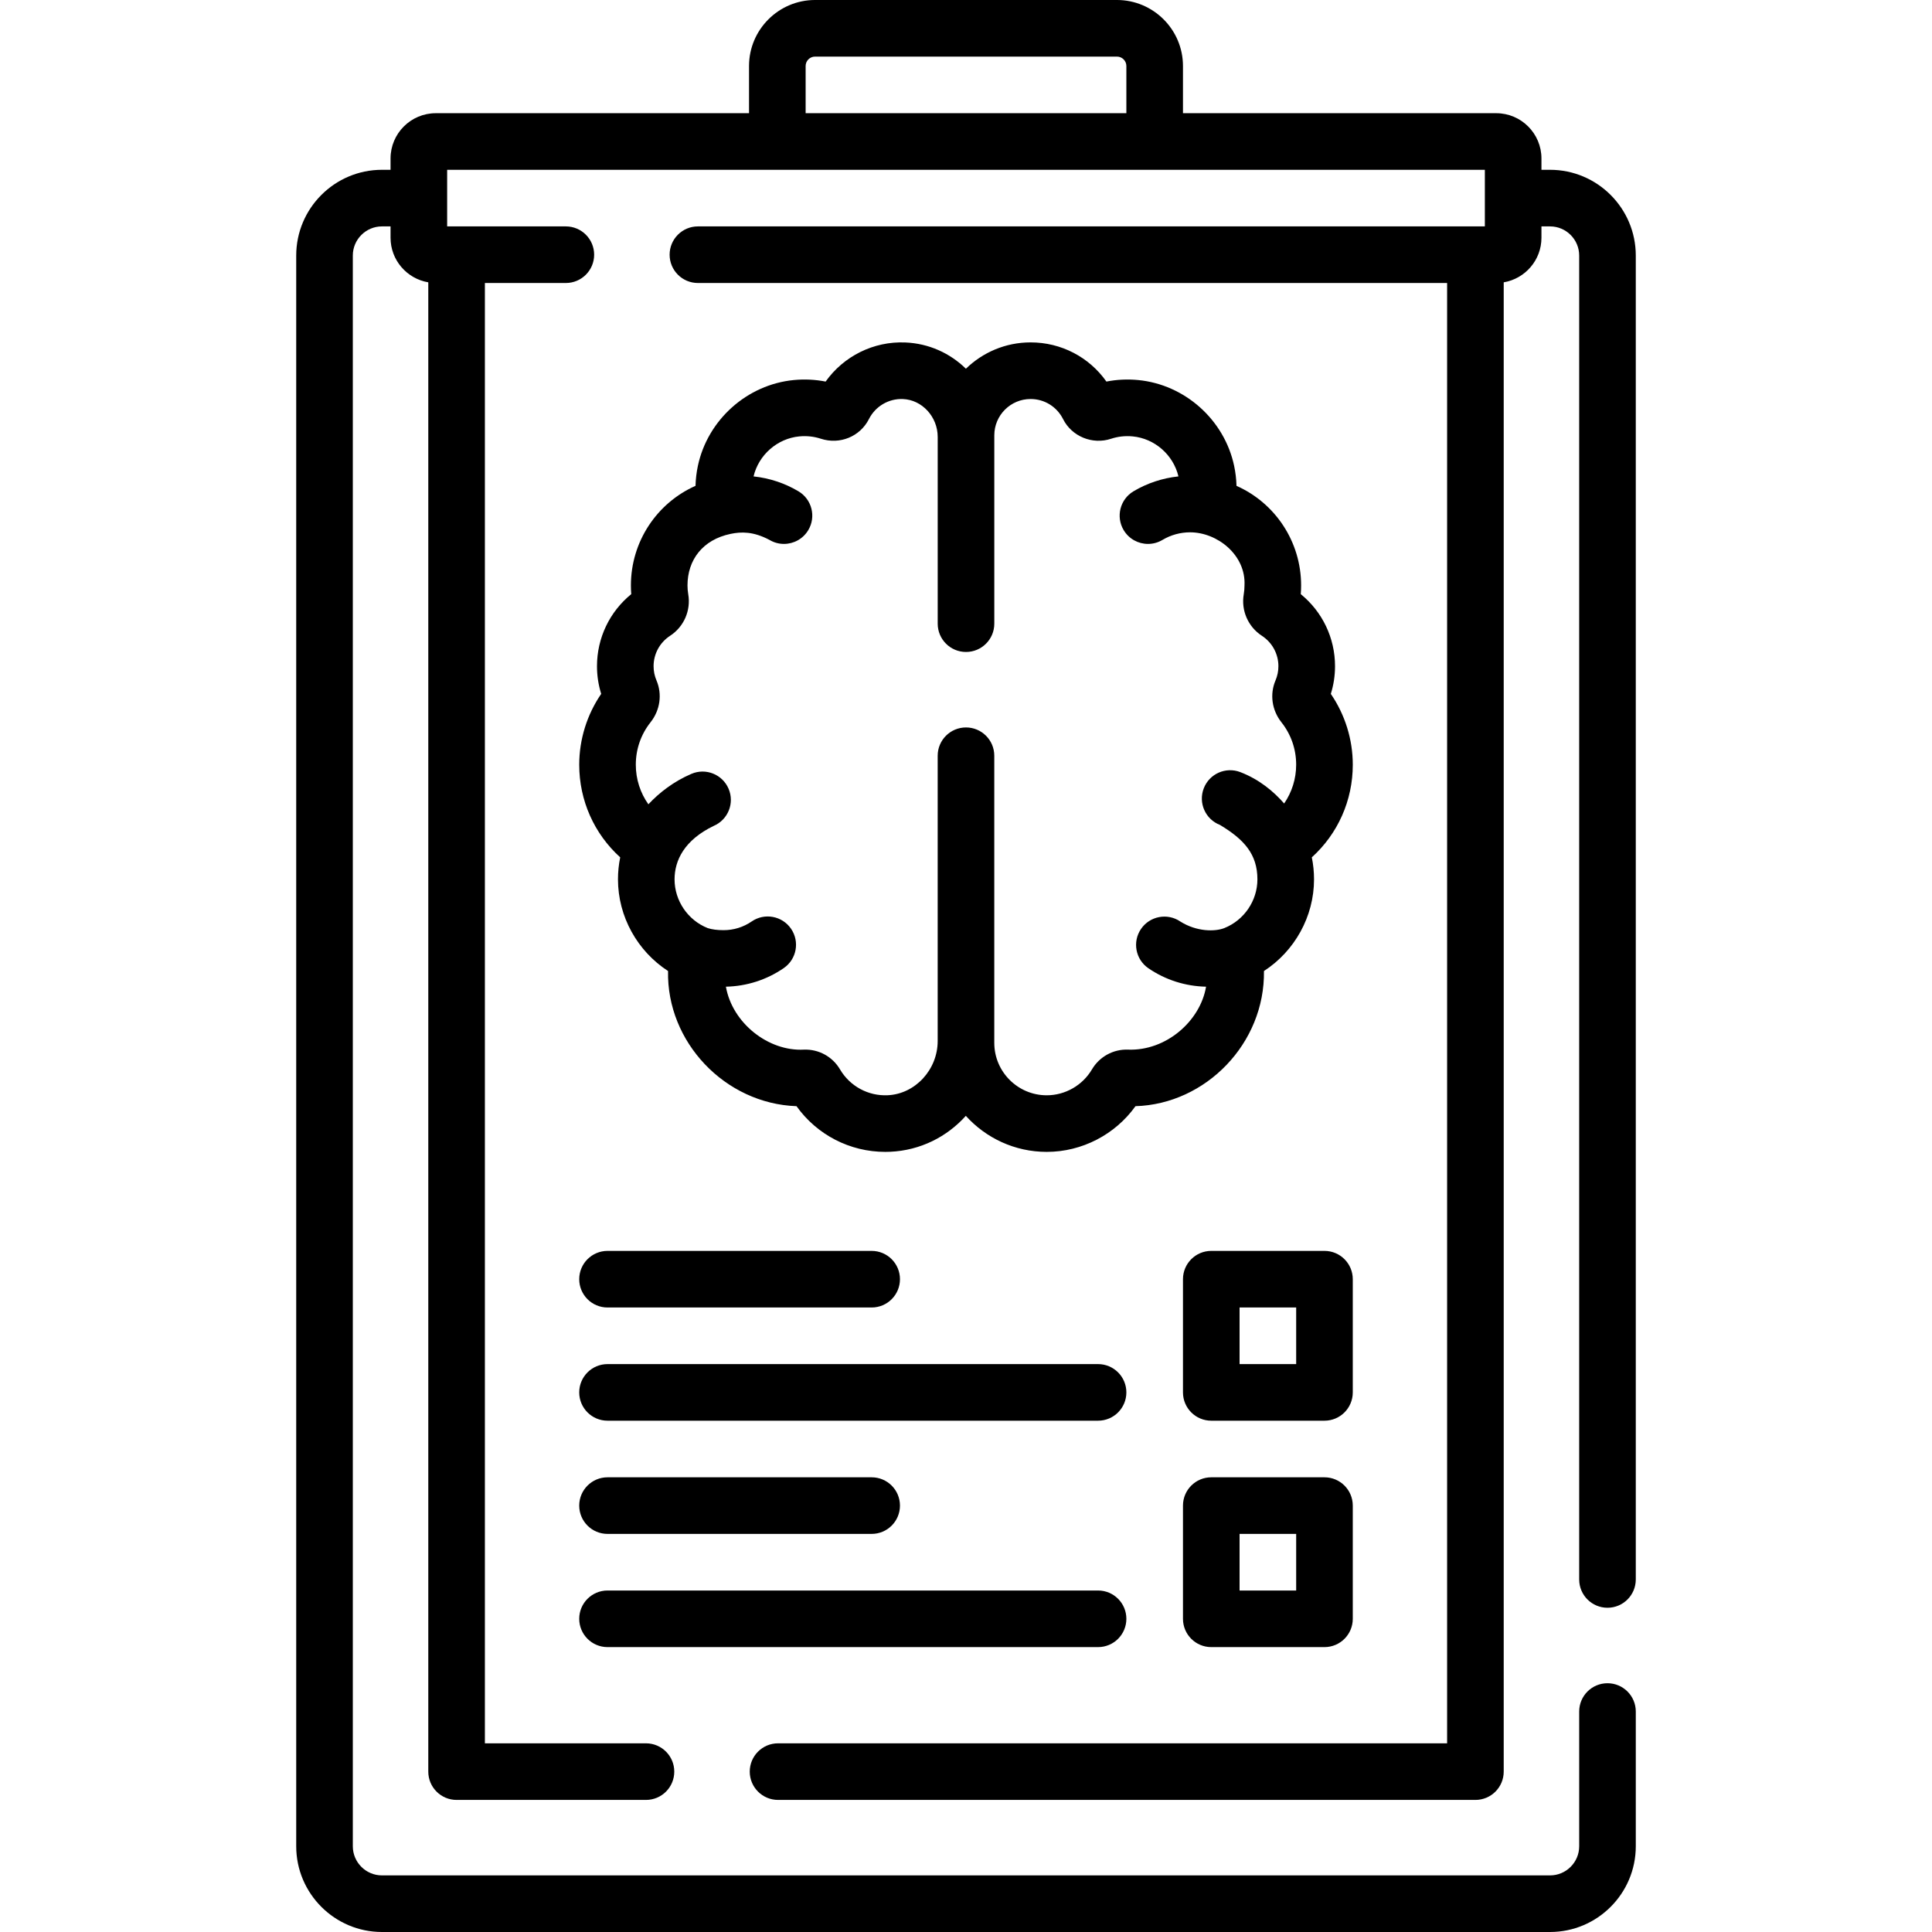 <svg xmlns="http://www.w3.org/2000/svg" id="Capa_1" height="512" viewBox="0 0 512 512" width="512"><g><path d="m426 426.074c4.142 0 7.5-3.357 7.5-7.5v-350.848c0-12.532-10.195-22.726-22.726-22.726h-2.274v-3.013c0-6.609-5.378-11.987-11.988-11.987h-83.012v-12.5c0-9.649-7.851-17.5-17.5-17.5h-80c-9.649 0-17.5 7.851-17.5 17.5v12.5h-83.012c-6.61 0-11.988 5.378-11.988 11.987v3.013h-2.274c-12.531 0-22.726 10.194-22.726 22.726v421.549c0 12.531 10.195 22.725 22.726 22.725h309.549c12.531 0 22.726-10.194 22.726-22.726v-35.7c0-4.143-3.358-7.5-7.5-7.5s-7.5 3.357-7.5 7.5v35.7c0 4.26-3.466 7.726-7.726 7.726h-309.549c-4.26 0-7.726-3.466-7.726-7.726v-421.548c0-4.26 3.466-7.726 7.726-7.726h2.274v3.013c0 5.931 4.335 10.857 10 11.808v394.679c0 4.143 3.358 7.5 7.5 7.5h50.19c4.142 0 7.5-3.357 7.5-7.5s-3.358-7.5-7.5-7.5h-42.69v-387h21.455c4.142 0 7.5-3.357 7.5-7.5s-3.358-7.5-7.5-7.5h-31.455v-15h275v15h-208.545c-4.142 0-7.5 3.357-7.5 7.5s3.358 7.5 7.5 7.5h198.545v387h-177.31c-4.142 0-7.5 3.357-7.5 7.5s3.358 7.5 7.5 7.5h184.81c4.142 0 7.5-3.357 7.5-7.5v-394.679c5.665-.951 10-5.877 10-11.808v-3.013h2.274c4.26 0 7.726 3.466 7.726 7.726v350.849c0 4.142 3.358 7.499 7.5 7.499zm-212.5-408.574c0-1.379 1.122-2.5 2.5-2.5h80c1.378 0 2.5 1.121 2.5 2.5v12.5h-85z"></path><path d="m164.36 227.208c-.392 1.905-.589 3.853-.589 5.828 0 9.873 5.156 19.039 13.27 24.294-.411 18.783 15.06 35.148 34.042 35.819 5.415 7.593 14.146 12.111 23.53 12.111.439 0 .879-.01 1.32-.03 7.964-.359 15.033-3.961 20.021-9.52 5.292 5.86 12.945 9.55 21.444 9.55 9.334 0 18.129-4.583 23.519-12.111 18.652-.548 34.322-16.661 34.045-35.819 8.114-5.255 13.27-14.421 13.27-24.294 0-1.976-.197-3.923-.589-5.828 6.885-6.229 10.86-15.055 10.86-24.555 0-6.688-2.054-13.268-5.823-18.765.742-2.367 1.116-4.826 1.116-7.339 0-7.477-3.351-14.439-9.079-19.093.062-.768.092-1.536.092-2.304 0-11.637-6.896-21.854-17.125-26.398-.045-1.776-.255-3.553-.631-5.32-2.594-12.188-13.052-21.53-25.433-22.718-2.848-.272-5.662-.137-8.409.404-4.572-6.482-11.98-10.382-20.092-10.382-6.661 0-12.709 2.664-17.145 6.976-4.182-4.097-9.8-6.699-16.063-6.956-8.413-.354-16.334 3.64-21.111 10.363-2.751-.542-5.569-.678-8.418-.406-12.379 1.188-22.837 10.529-25.431 22.72-.375 1.766-.586 3.542-.631 5.318-10.229 4.545-17.125 14.762-17.125 26.398 0 .768.031 1.536.092 2.304-5.728 4.653-9.079 11.617-9.079 19.093 0 2.513.375 4.971 1.116 7.338-3.769 5.497-5.823 12.078-5.823 18.766-.001 9.501 3.974 18.327 10.859 24.556zm8.058-35.819c2.521-3.18 3.117-7.425 1.556-11.075-.509-1.19-.767-2.457-.767-3.764 0-3.262 1.637-6.276 4.379-8.063 3.656-2.384 5.542-6.7 4.806-10.997-.131-.769-.198-1.555-.198-2.336 0-6.742 3.992-12.129 11.438-13.674 2.798-.58 6-.671 10.289 1.604 1.204.718 2.528 1.06 3.835 1.06 2.554 0 5.044-1.306 6.448-3.658 2.122-3.558.959-8.161-2.599-10.284-3.635-2.168-7.702-3.501-11.904-3.95 1.354-5.702 6.286-10.042 12.113-10.602 1.959-.188 3.88.018 5.704.613 5.038 1.647 10.411-.554 12.775-5.233 1.7-3.362 5.234-5.444 9.003-5.28 5.075.208 9.205 4.711 9.205 10.038v49.49c0 4.143 3.358 7.5 7.5 7.5s7.5-3.357 7.5-7.5c0-.348 0-49.354 0-49.92 0-5.303 4.314-9.617 9.617-9.617 3.663 0 6.96 2.037 8.605 5.318 2.312 4.606 7.782 6.851 12.713 5.22 1.838-.606 3.773-.82 5.75-.629 5.827.559 10.759 4.9 12.113 10.6-4.206.448-8.277 1.781-11.917 3.952-3.558 2.122-4.721 6.727-2.6 10.283 1.404 2.354 3.894 3.659 6.449 3.659 1.307 0 2.631-.342 3.834-1.06 2.21-1.318 4.752-2.02 7.349-2.016 7.205.013 14.804 6.026 14.391 14.086 0 .781-.067 1.567-.198 2.335-.736 4.298 1.15 8.614 4.807 10.998 2.742 1.787 4.378 4.802 4.378 8.063 0 1.307-.258 2.573-.766 3.762-1.562 3.652-.967 7.897 1.553 11.075 2.564 3.237 3.92 7.133 3.92 11.267 0 3.75-1.14 7.304-3.185 10.278-2.728-3.133-6.527-6.36-11.616-8.316-3.867-1.488-8.206.442-9.692 4.309s.443 8.205 4.309 9.691c6.356 3.828 9.914 7.721 9.914 14.421 0 5.651-3.515 10.815-8.76 12.907-2.447.976-7.306 1.009-11.659-1.728-3.421-2.338-8.086-1.461-10.424 1.959-2.338 3.419-1.461 8.086 1.958 10.424 4.525 3.093 9.796 4.764 15.276 4.882-1.516 9.062-10.546 17.067-20.688 16.679-3.894-.151-7.568 1.871-9.555 5.244-2.493 4.229-7.084 6.857-11.982 6.857-7.663 0-13.896-6.234-13.896-13.896 0-.803 0-75.486 0-76.088 0-4.143-3.358-7.5-7.5-7.5s-7.5 3.357-7.5 7.5v75.591c0 7.6-5.941 14.05-13.244 14.379-5.165.248-10.016-2.391-12.641-6.852-1.982-3.368-5.631-5.381-9.551-5.235-9.45.511-18.998-7.053-20.686-16.68 5.504-.12 10.794-1.807 15.331-4.928 3.413-2.347 4.276-7.017 1.929-10.43-2.348-3.412-7.017-4.276-10.43-1.928-2.196 1.51-4.773 2.309-7.453 2.309-1.678 0-3.085-.188-4.201-.549-5.258-2.085-8.784-7.258-8.784-12.917 0-5.016 2.582-10.409 10.375-14.172 3.807-1.633 5.57-6.042 3.938-9.849-1.632-3.808-6.041-5.57-9.848-3.938-4.693 2.012-8.505 4.97-11.404 8.067-2.138-3.016-3.331-6.651-3.331-10.49.001-4.135 1.356-8.031 3.919-11.266z"></path><path d="m358.5 339c0-4.143-3.358-7.5-7.5-7.5h-30c-4.142 0-7.5 3.357-7.5 7.5v30c0 4.143 3.358 7.5 7.5 7.5h30c4.142 0 7.5-3.357 7.5-7.5zm-15 22.5h-15v-15h15z"></path><path d="m351 391.5h-30c-4.142 0-7.5 3.357-7.5 7.5v30c0 4.143 3.358 7.5 7.5 7.5h30c4.142 0 7.5-3.357 7.5-7.5v-30c0-4.143-3.358-7.5-7.5-7.5zm-7.5 30h-15v-15h15z"></path><path d="m161 346.5h70c4.142 0 7.5-3.357 7.5-7.5s-3.358-7.5-7.5-7.5h-70c-4.142 0-7.5 3.357-7.5 7.5s3.358 7.5 7.5 7.5z"></path><path d="m161 376.5h130c4.142 0 7.5-3.357 7.5-7.5s-3.358-7.5-7.5-7.5h-130c-4.142 0-7.5 3.357-7.5 7.5s3.358 7.5 7.5 7.5z"></path><path d="m161 406.5h70c4.142 0 7.5-3.357 7.5-7.5s-3.358-7.5-7.5-7.5h-70c-4.142 0-7.5 3.357-7.5 7.5s3.358 7.5 7.5 7.5z"></path><path d="m161 436.5h130c4.142 0 7.5-3.357 7.5-7.5s-3.358-7.5-7.5-7.5h-130c-4.142 0-7.5 3.357-7.5 7.5s3.358 7.5 7.5 7.5z"></path></g></svg>